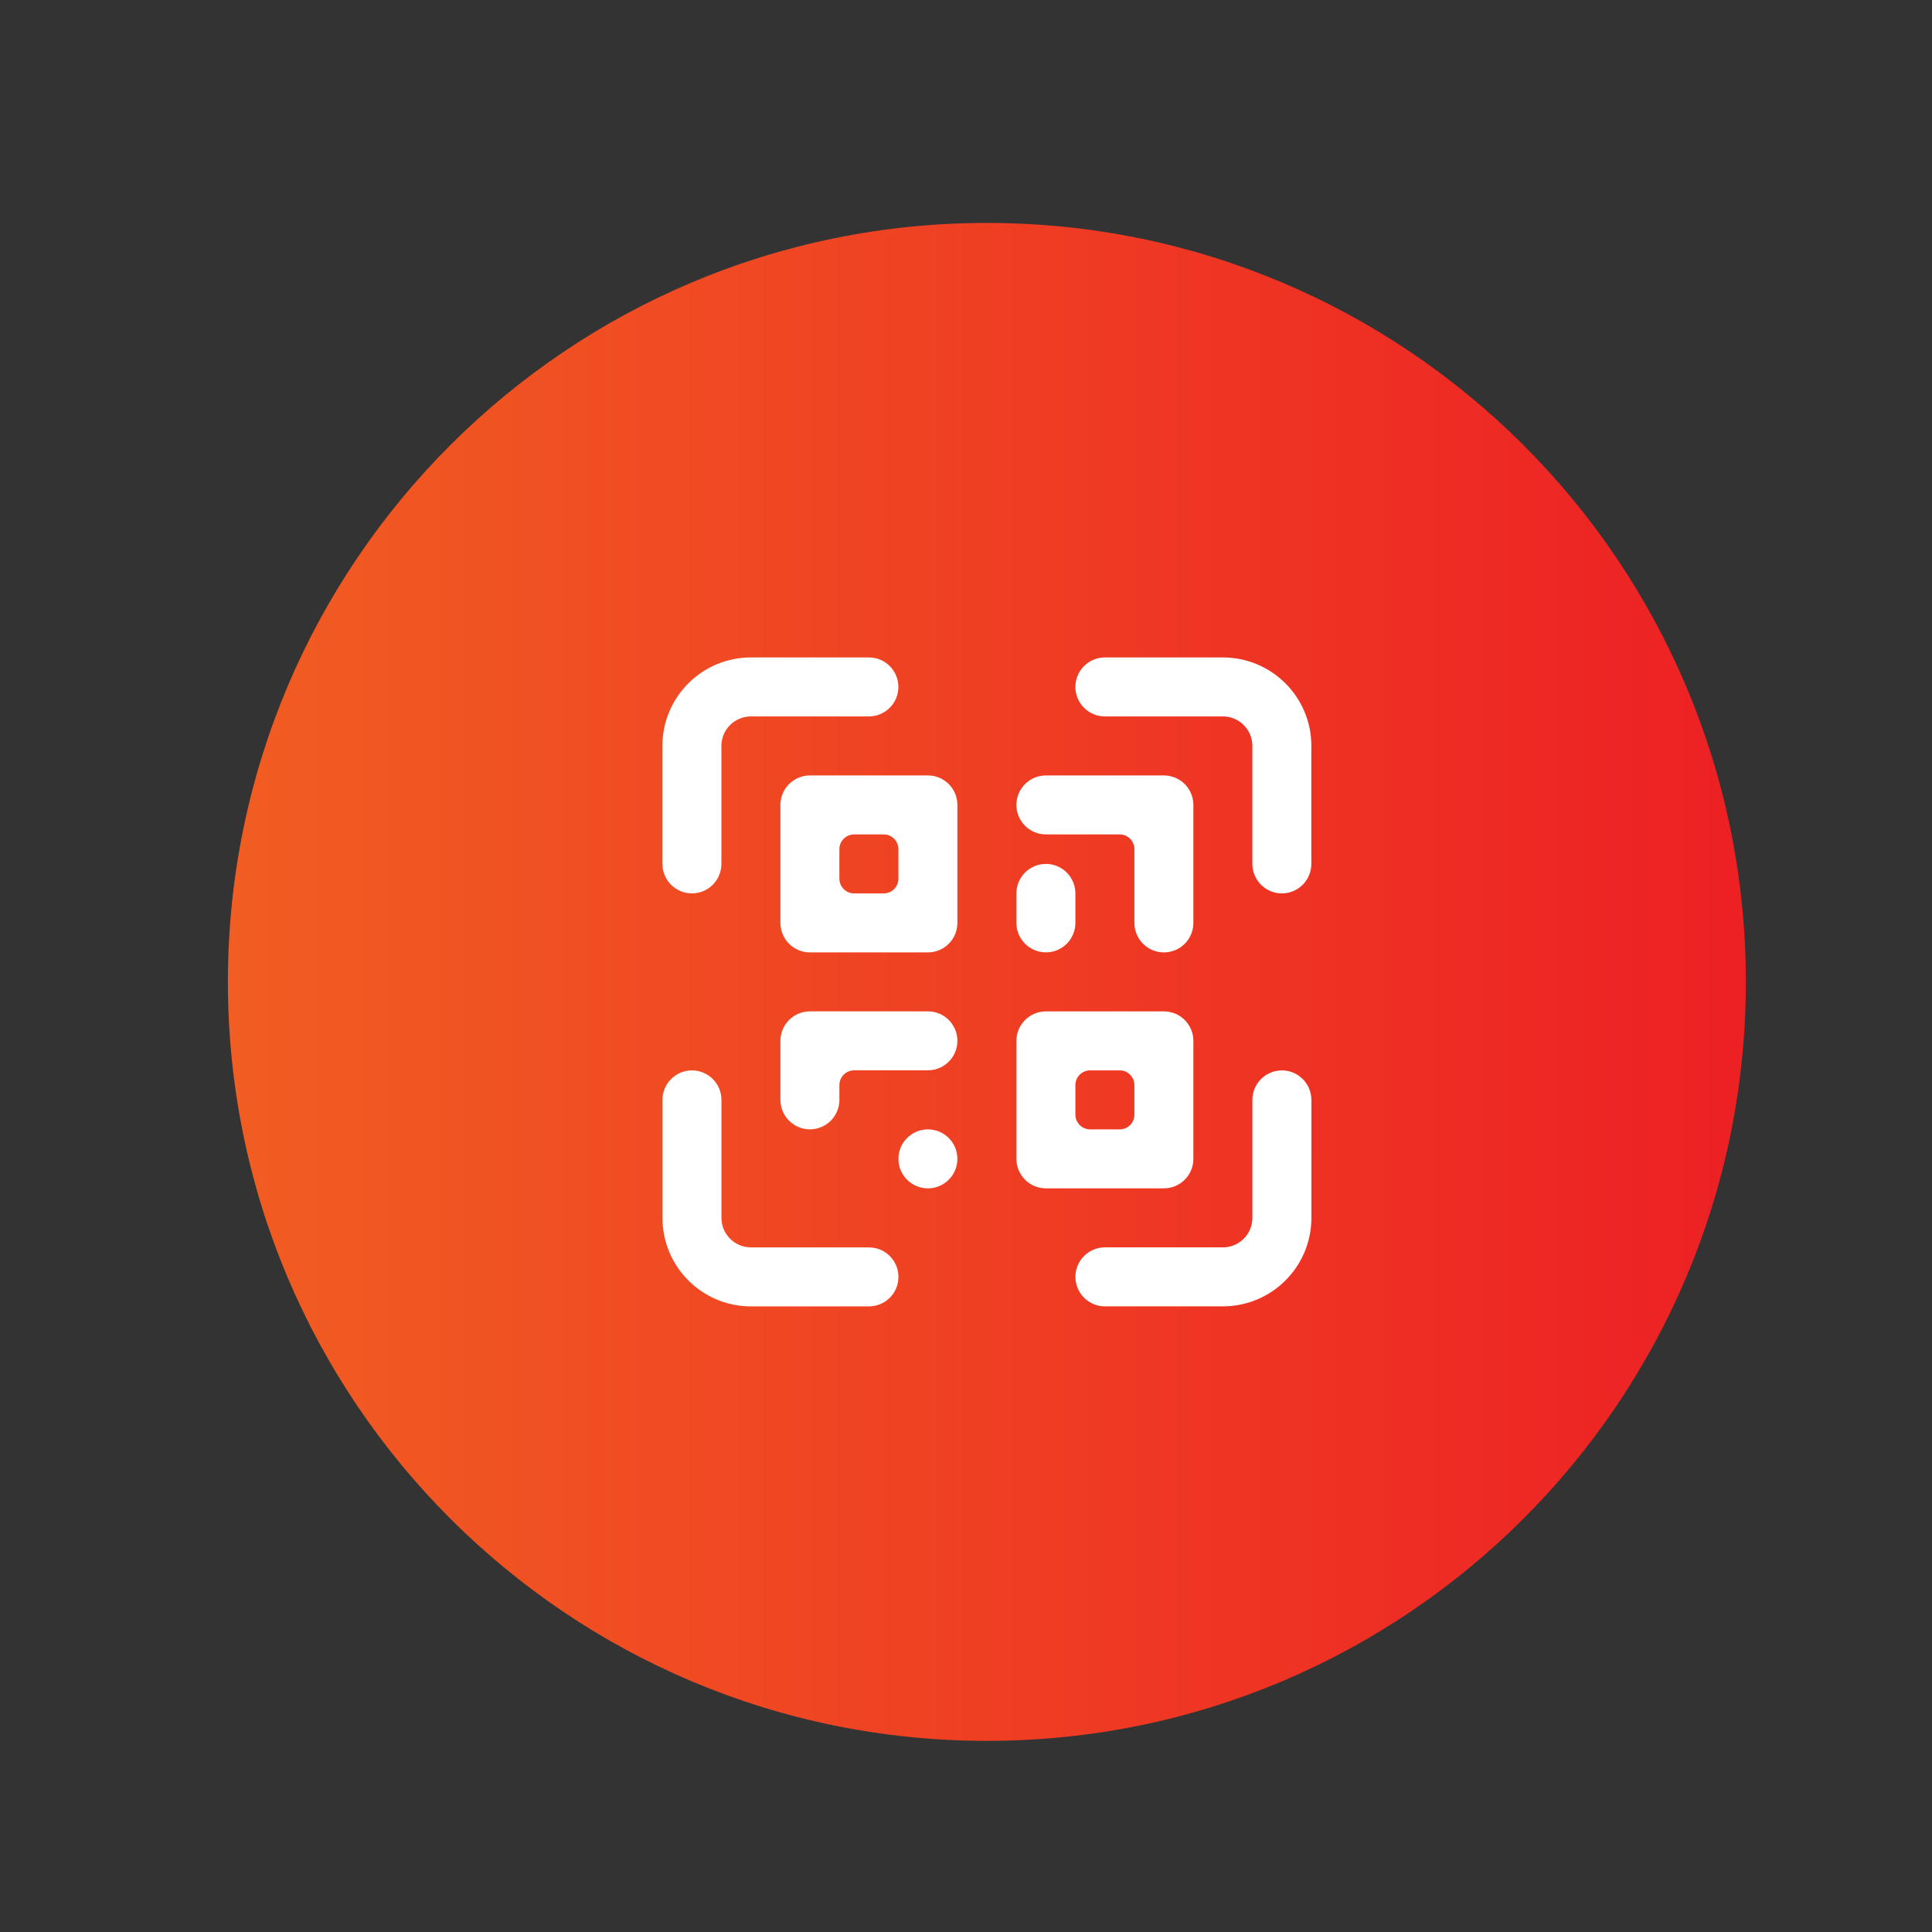 <?xml version="1.0" encoding="utf-8"?>
<!-- Generator: Adobe Illustrator 28.0.0, SVG Export Plug-In . SVG Version: 6.00 Build 0)  -->
<svg version="1.1" xmlns="http://www.w3.org/2000/svg" xmlns:xlink="http://www.w3.org/1999/xlink" x="0px" y="0px"
	 viewBox="0 0 511.68 511.68" style="enable-background:new 0 0 511.68 511.68;" xml:space="preserve">
<rect x="0" y="0" width="511.68" height="511.68" fill="#333333" stroke="none"/>
<style type="text/css">
	.st0{display:none;}
	.st1{fill:url(#SVGID_1_);}
	.st2{fill:none;stroke:#FFFFFF;stroke-width:15;stroke-miterlimit:10;}
	.st3{fill:#FFFFFF;}
	.st4{fill:none;stroke:#FFFFFF;stroke-width:9;stroke-miterlimit:10;}
	.st5{fill:url(#SVGID_00000130639584752245614430000017464949180959987347_);}
	.st6{fill:none;stroke:#FFFFFF;stroke-width:15;stroke-linecap:round;stroke-linejoin:round;stroke-miterlimit:10;}
	.st7{fill:none;stroke:#FFFFFF;stroke-width:10;stroke-linecap:round;stroke-linejoin:round;stroke-miterlimit:10;}
	.st8{fill:url(#SVGID_00000064348596335911990330000004360729582798934455_);}
	.st9{fill:url(#SVGID_00000116231550193987046710000006319153429723048875_);}
	.st10{fill:url(#SVGID_00000095337118767467355940000001238879664937870502_);}
	.st11{fill:url(#SVGID_00000100340222568168725290000008904791836412576425_);}
	.st12{fill:url(#SVGID_00000091700307793589570540000009279574860792511642_);}
	.st13{fill:url(#SVGID_00000030476161632687469420000005722354711593808561_);}
	.st14{fill:url(#SVGID_00000037684021924683359470000015094150055124984754_);}
	.st15{fill:url(#SVGID_00000026142950465524950790000009299405233055057824_);}
	.st16{fill:url(#SVGID_00000047755267589261127710000017894594717076304537_);}
	.st17{fill:url(#SVGID_00000168837249341901814140000009102267779176062135_);}
	.st18{fill:url(#SVGID_00000153693712128587927580000007069154097015710632_);}
	.st19{fill:url(#SVGID_00000002377416248699981660000008855957243355011480_);}
	.st20{fill:url(#SVGID_00000052818898579767786880000002919736075386854559_);}
	.st21{fill:url(#SVGID_00000154423097827554999840000000334407022269115833_);}
	.st22{fill:url(#SVGID_00000029765526956458695970000011794207515108291225_);}
	.st23{fill:url(#SVGID_00000137133152348938786500000001648480204087637411_);}
	.st24{fill:url(#SVGID_00000176001387954096144580000007227809432117953691_);}
	.st25{fill:#BCBEC0;}
	.st26{fill:url(#SVGID_00000081645638729598877080000000175663195087391372_);}
	.st27{fill:url(#SVGID_00000038411535234819935190000012835487714880976774_);}
	.st28{fill-rule:evenodd;clip-rule:evenodd;fill:#FFFFFF;}
	.st29{fill:url(#SVGID_00000056400763143115774440000008599020296619880115_);}
	.st30{fill:none;stroke:#FFFFFF;stroke-width:9.809;stroke-linecap:round;stroke-linejoin:round;stroke-miterlimit:10;}
	.st31{fill:url(#SVGID_00000129203146303518125970000007352175882706327471_);}
	.st32{fill:url(#SVGID_00000160872743269792579970000006377008219097104268_);}
	.st33{clip-path:url(#SVGID_00000099619741799528869700000017545918284124811958_);}
	.st34{fill:none;stroke:#FFFFFF;stroke-width:6.402;stroke-miterlimit:10;}
	.st35{fill:url(#SVGID_00000001622753379899870250000008991110000838181001_);}
	.st36{fill:none;stroke:#FFFFFF;stroke-width:14.392;stroke-linecap:round;stroke-linejoin:round;stroke-miterlimit:10;}
	.st37{fill:none;stroke:#FFFFFF;stroke-width:8;stroke-linecap:round;stroke-linejoin:round;stroke-miterlimit:10;}
	.st38{fill:url(#SVGID_00000142863290056256215720000017189786576784883622_);}
	.st39{fill:#FFFFFF;stroke:#FFFFFF;stroke-width:2.918;stroke-miterlimit:10;}
	.st40{fill:url(#SVGID_00000001662883443319706470000006345967531243434909_);}
	.st41{fill:url(#SVGID_00000056420627530638736920000016585727077684441009_);}
	.st42{fill:url(#SVGID_00000137852192001081846350000004979146079707317136_);}
	.st43{fill:none;stroke:#FFFFFF;stroke-width:10.125;stroke-linecap:round;stroke-linejoin:round;stroke-miterlimit:10;}
	.st44{fill:url(#SVGID_00000078030349963354908610000014189051243183721640_);}
	.st45{fill:url(#SVGID_00000138549798836063868860000008946948964273012158_);}
	.st46{fill:url(#SVGID_00000041981497760978706210000010224293791857733548_);}
	.st47{fill:url(#SVGID_00000172426023342469164360000004393422691211142574_);}
	.st48{fill:#FFFFFF;stroke:#FFFFFF;stroke-width:7.968;stroke-linecap:round;stroke-linejoin:round;stroke-miterlimit:10;}
	.st49{fill:url(#SVGID_00000044150917373130985820000007402615604828343443_);}
	.st50{fill:url(#SVGID_00000100341011553965194750000008979164437442174655_);}
	.st51{fill:url(#SVGID_00000137827172644361354050000003847560691897662367_);}
	.st52{fill:url(#SVGID_00000030460153871444264010000015370509581811570366_);}
	.st53{fill:url(#SVGID_00000118372674069747051020000001522815083090274740_);}
	.st54{fill:url(#SVGID_00000145754175753037117950000003876772195107279765_);}
	.st55{fill:url(#SVGID_00000143584002805628086810000001399360907407975324_);}
	.st56{fill:url(#SVGID_00000118366564968839543220000004355436985128602296_);}
	.st57{fill:url(#SVGID_00000010308880622510713460000009633093516811814023_);}
	.st58{fill:url(#SVGID_00000117648070576653044460000018191751292571531963_);}
	.st59{fill:url(#SVGID_00000131326247507765762960000008984424455082090157_);}
	.st60{fill:url(#SVGID_00000006684773519287566090000007875805100468422285_);}
	.st61{fill:url(#SVGID_00000041267904690506436980000017730289754800390302_);}
	.st62{fill:url(#SVGID_00000095334748679395225030000008105366065032342939_);}
	.st63{fill:url(#SVGID_00000153670220657534165650000002489629077772629646_);}
	.st64{fill:url(#SVGID_00000176729466187713558670000008376779587384425915_);}
	.st65{fill:url(#SVGID_00000162344636663468494210000012687194870374159272_);}
	.st66{fill:url(#SVGID_00000125601142778457297130000015115335172578205569_);}
	.st67{fill:url(#SVGID_00000031178058920425444180000017292238454867248825_);}
	.st68{fill:url(#SVGID_00000181769620557074128630000013253006655251707579_);}
	.st69{fill:url(#SVGID_00000096054853255576365790000010278725276968870541_);}
	.st70{fill:url(#SVGID_00000106849182388835618960000013252276258200554682_);}
	.st71{fill:url(#SVGID_00000016761548315076159340000014628548568864103297_);}
	.st72{fill:url(#SVGID_00000098207356568259907510000009748971703937100728_);}
	.st73{clip-path:url(#SVGID_00000107562558202345678580000006524174488082272423_);}
	.st74{fill:url(#SVGID_00000023981834957484981380000001563256609165464980_);}
	.st75{fill:url(#SVGID_00000032609253483895351140000008626177937301797256_);}
	.st76{fill:url(#SVGID_00000139282900388935772890000015290526943198899597_);}
	.st77{fill:url(#SVGID_00000063632028947925136570000016983065335713435828_);}
	.st78{fill:url(#SVGID_00000028284560059351718170000000680731303892638390_);}
	.st79{fill:url(#SVGID_00000161621992641178693650000007566588237001447569_);}
	.st80{fill:url(#SVGID_00000154412167399830405250000005030347857253656481_);}
	.st81{fill:url(#SVGID_00000127762090496822369060000014997451504790620600_);}
	.st82{fill:url(#SVGID_00000060019842997471756300000009671679067857044868_);}
</style>
<g id="GPS">
</g>
<g id="References" class="st0">
</g>
<g id="Icons">
	<g>
		<linearGradient id="SVGID_1_" gradientUnits="userSpaceOnUse" x1="60.363" y1="260.051" x2="462.384" y2="260.051">
			<stop  offset="0" style="stop-color:#F15D22"/>
			<stop  offset="1" style="stop-color:#ED2024"/>
		</linearGradient>
		<path class="st1" d="M261.37,59.04c-111.01,0-201.01,90-201.01,201.01c0,111.01,90,201.01,201.01,201.01
			c111.01,0,201.01-90,201.01-201.01C462.38,149.04,372.39,59.04,261.37,59.04z"/>
		<g>
			<path class="st3" d="M347.31,197.56c0-12.94-10.49-23.44-23.44-23.44h-31.25c-4.31,0-7.81,3.5-7.81,7.81s3.5,7.81,7.81,7.81
				h31.25c4.31,0,7.81,3.5,7.81,7.81v31.25c0,4.31,3.5,7.81,7.81,7.81c4.31,0,7.81-3.5,7.81-7.81V197.56z"/>
			<path class="st3" d="M347.31,291.3c0-4.31-3.5-7.81-7.81-7.81c-4.31,0-7.81,3.5-7.81,7.81v31.25c0,4.31-3.5,7.81-7.81,7.81
				h-31.25c-4.31,0-7.81,3.5-7.81,7.81c0,4.31,3.5,7.81,7.81,7.81h31.25c12.94,0,23.44-10.49,23.44-23.44V291.3z"/>
			<path class="st3" d="M198.88,330.36c-4.31,0-7.81-3.5-7.81-7.81V291.3c0-4.31-3.5-7.81-7.81-7.81c-4.31,0-7.81,3.5-7.81,7.81
				v31.25c0,12.94,10.49,23.44,23.44,23.44h31.25c4.31,0,7.81-3.5,7.81-7.81c0-4.31-3.5-7.81-7.81-7.81H198.88z"/>
			<path class="st3" d="M175.44,228.8c0,4.31,3.5,7.81,7.81,7.81c4.31,0,7.81-3.5,7.81-7.81v-31.25c0-4.31,3.5-7.81,7.81-7.81h31.25
				c4.31,0,7.81-3.5,7.81-7.81s-3.5-7.81-7.81-7.81h-31.25c-12.94,0-23.44,10.49-23.44,23.44V228.8z"/>
			<path class="st28" d="M253.56,213.18c0-4.31-3.5-7.81-7.81-7.81H214.5c-4.31,0-7.81,3.5-7.81,7.81v31.25
				c0,4.31,3.5,7.81,7.81,7.81h31.25c4.31,0,7.81-3.5,7.81-7.81V213.18z M237.94,224.9c0-2.16-1.75-3.91-3.91-3.91h-7.81
				c-2.16,0-3.91,1.75-3.91,3.91v7.81c0,2.16,1.75,3.91,3.91,3.91h7.81c2.16,0,3.91-1.75,3.91-3.91V224.9z"/>
			<path class="st28" d="M308.25,267.86c4.31,0,7.81,3.5,7.81,7.81v31.25c0,4.31-3.5,7.81-7.81,7.81H277c-4.31,0-7.81-3.5-7.81-7.81
				v-31.25c0-4.31,3.5-7.81,7.81-7.81H308.25z M284.81,287.39c0-2.16,1.75-3.91,3.91-3.91h7.81c2.16,0,3.91,1.75,3.91,3.91v7.81
				c0,2.16-1.75,3.91-3.91,3.91h-7.81c-2.16,0-3.91-1.75-3.91-3.91V287.39z"/>
			<path class="st3" d="M277,205.37c-4.31,0-7.81,3.5-7.81,7.81c0,4.31,3.5,7.81,7.81,7.81h19.53c2.16,0,3.91,1.75,3.91,3.91v19.53
				c0,4.31,3.5,7.81,7.81,7.81c4.31,0,7.81-3.5,7.81-7.81v-31.25c0-4.31-3.5-7.81-7.81-7.81H277z"/>
			<path class="st3" d="M277,228.8c-4.31,0-7.81,3.5-7.81,7.81v7.81c0,4.31,3.5,7.81,7.81,7.81s7.81-3.5,7.81-7.81v-7.81
				C284.81,232.3,281.31,228.8,277,228.8z"/>
			<path class="st3" d="M214.5,267.86c-4.31,0-7.81,3.5-7.81,7.81v15.62c0,4.31,3.5,7.81,7.81,7.81c4.31,0,7.81-3.5,7.81-7.81v-3.91
				c0-2.16,1.75-3.91,3.91-3.91h19.53c4.31,0,7.81-3.5,7.81-7.81s-3.5-7.81-7.81-7.81H214.5z"/>
			<path class="st3" d="M245.75,299.11c-4.31,0-7.81,3.5-7.81,7.81c0,4.31,3.5,7.81,7.81,7.81c4.31,0,7.81-3.5,7.81-7.81
				C253.56,302.61,250.06,299.11,245.75,299.11z"/>
		</g>
	</g>
</g>
</svg>
